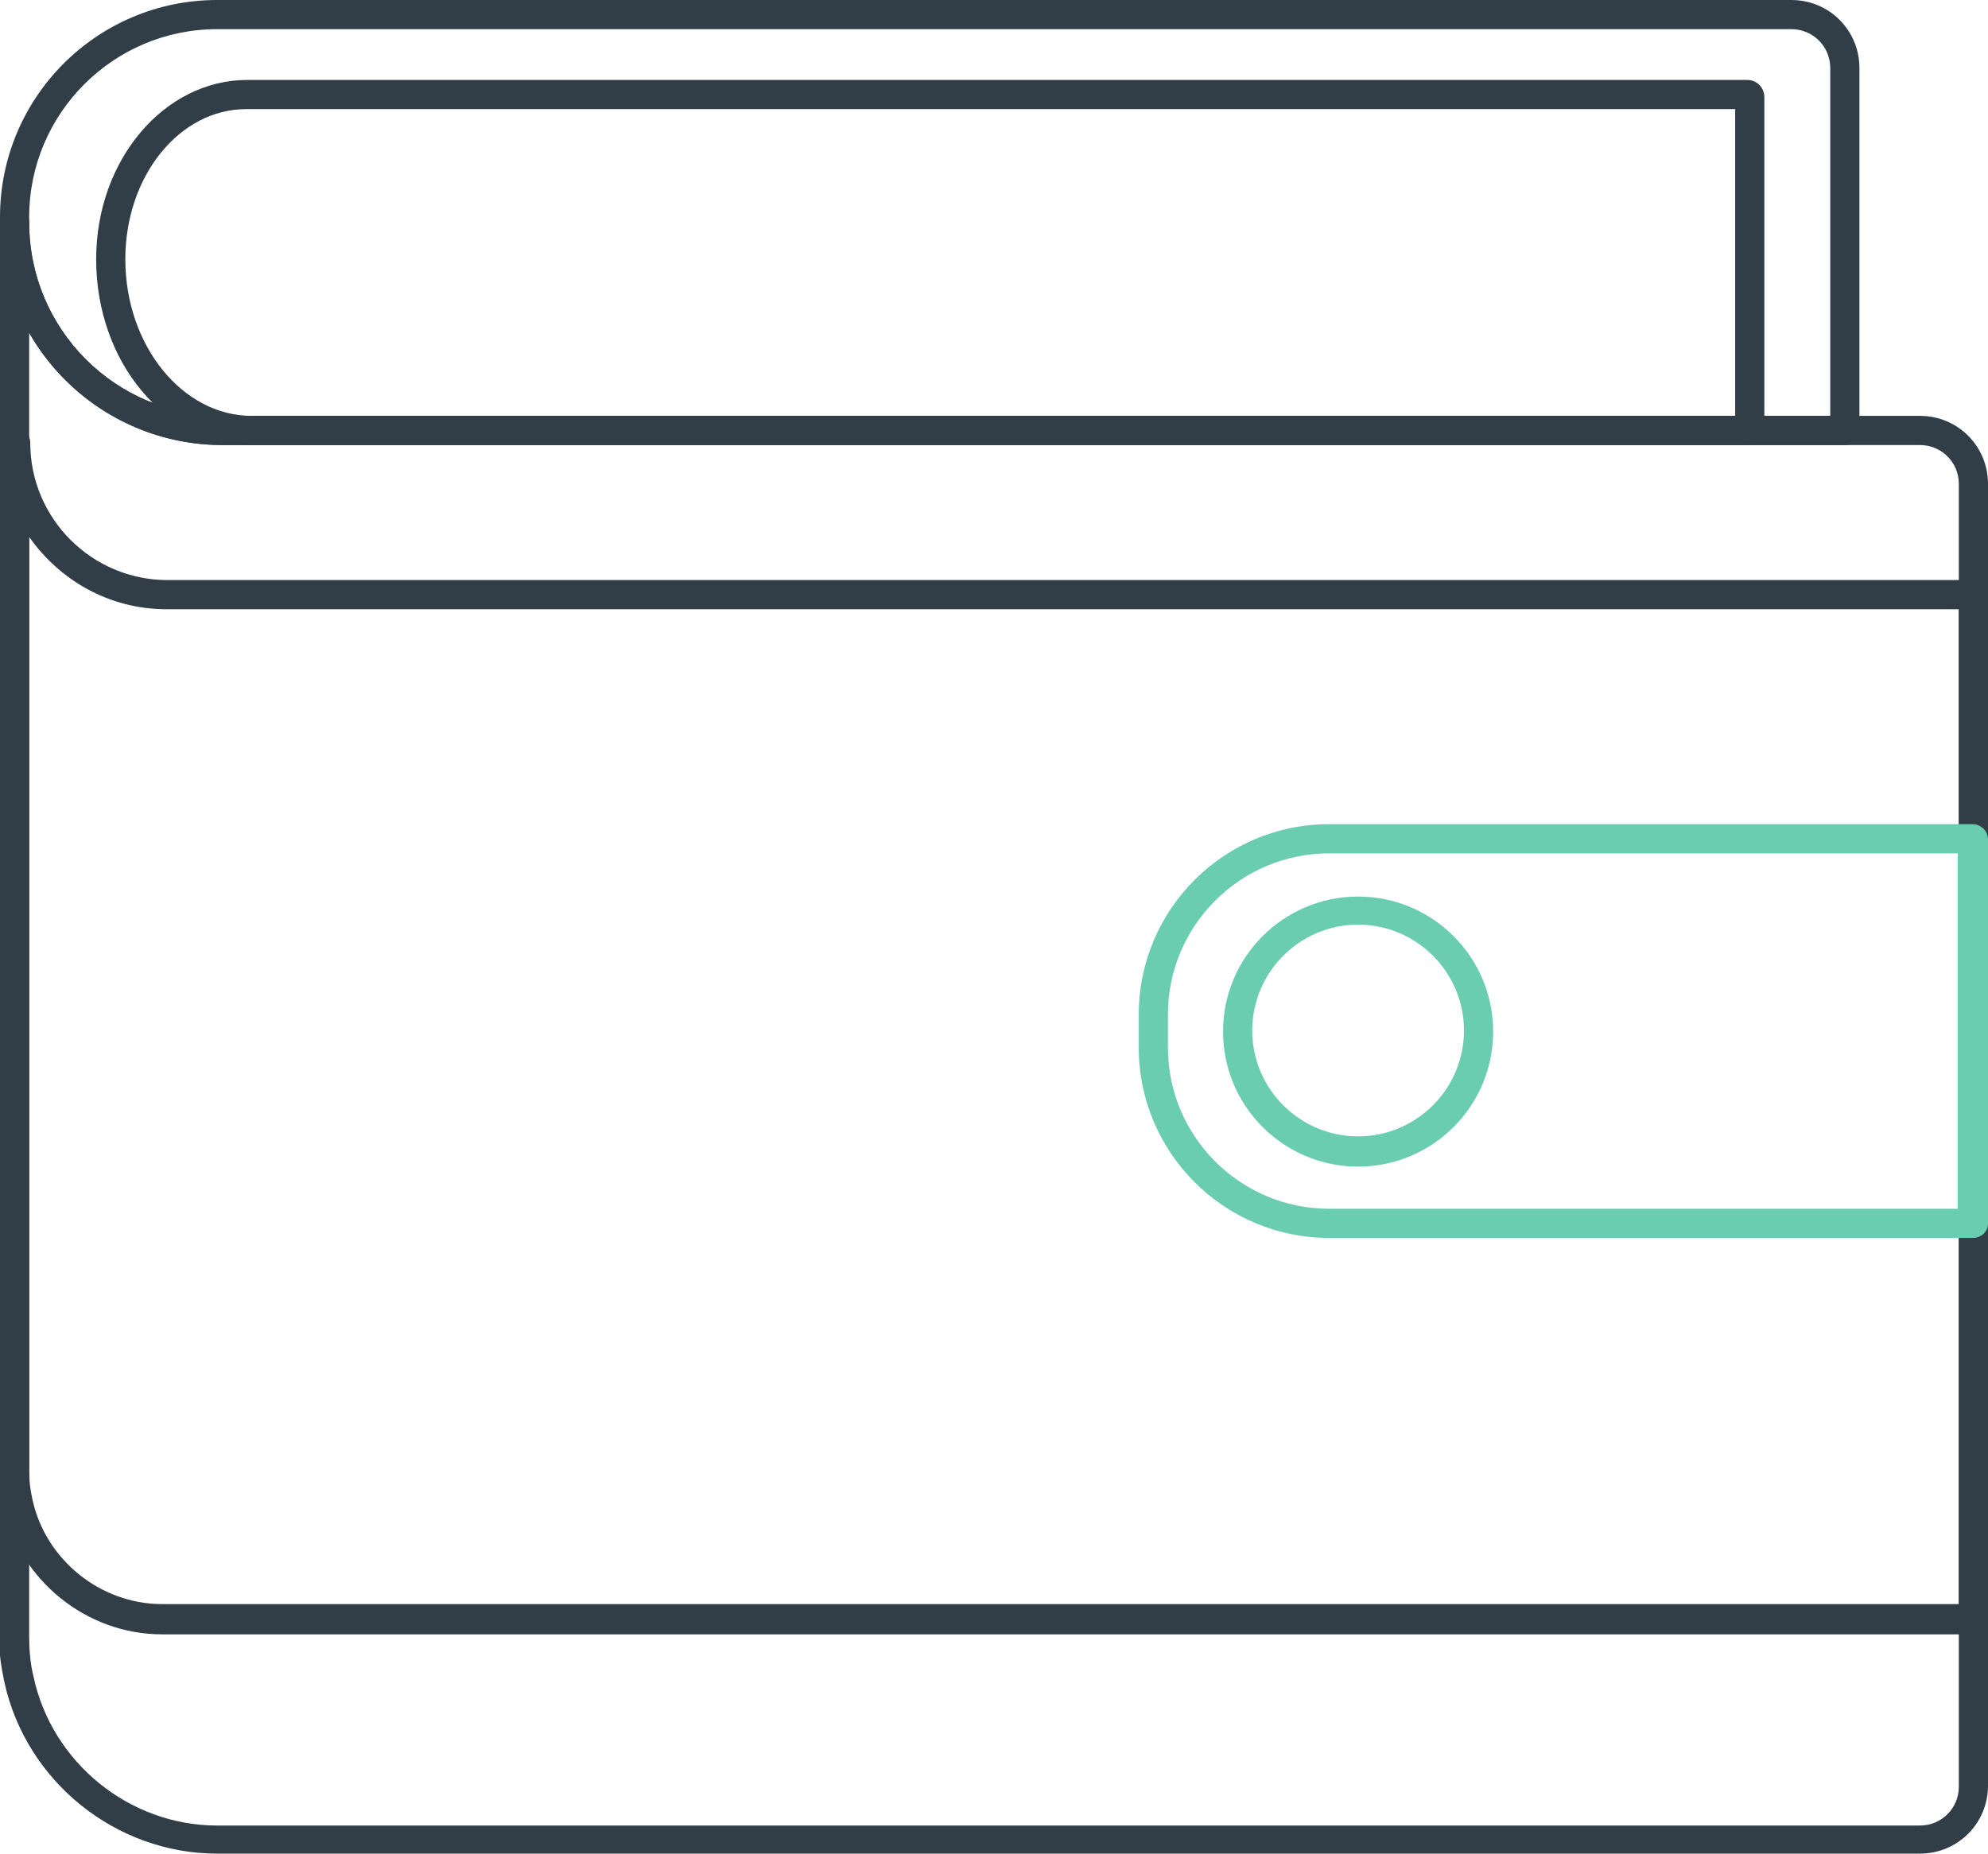 <?xml version="1.0" encoding="UTF-8"?> <!-- Generator: Adobe Illustrator 24.3.0, SVG Export Plug-In . SVG Version: 6.00 Build 0) --> <svg xmlns="http://www.w3.org/2000/svg" xmlns:xlink="http://www.w3.org/1999/xlink" id="sw-js-blob-svg" x="0px" y="0px" viewBox="0 0 184 171.6" style="enable-background:new 0 0 184 171.6;" xml:space="preserve"> <style type="text/css"> .st0{fill:#313E48;} .st1{fill:#6BCDB0;} </style> <g> <path class="st0" d="M170.8,41.2H20.6C9.2,41.2,0,32,0,20.6v-0.5C0,9,9,0,20.1,0h145.7c3.5,0,6.3,2.8,6.3,6.3v33.6 C172.1,40.6,171.5,41.2,170.8,41.2z M20.1,2.7c-9.6,0-17.4,7.8-17.4,17.4v0.5c0,9.9,8,17.9,17.9,17.9h148.8V6.3 c0-2-1.6-3.6-3.6-3.6H20.1z"></path> </g> <g> <path class="st0" d="M161.7,41.2H23.3c-8,0-14.4-7.7-14.4-17.2c0-9.2,6.3-16.6,14-16.6h138.8c0.9,0,1.6,0.7,1.6,1.6v30.5 C163.3,40.5,162.5,41.2,161.7,41.2z M22.8,10.1c-6.2,0-11.2,6.2-11.2,13.9c0,8,5.3,14.5,11.7,14.5h137.3V10.1H22.8z"></path> </g> <g> <path class="st0" d="M177.7,171.6H20.1c-9.4,0-17.7-6.7-19.7-15.9c-0.3-1.4-0.5-2.8-0.5-4.2V20.6c0-0.7,0.6-1.4,1.4-1.4 s1.4,0.6,1.4,1.4c0,9.9,8,17.9,17.9,17.9h157.1c3.5,0,6.3,2.8,6.3,6.3v120.5C184,168.8,181.2,171.6,177.7,171.6z M2.7,30.8v120.7 c0,1.2,0.1,2.5,0.4,3.7c1.7,8,8.9,13.8,17,13.8h157.6c2,0,3.6-1.6,3.6-3.6V44.8c0-2-1.6-3.6-3.6-3.6H20.6C13,41.2,6.3,37,2.7,30.8z "></path> </g> <g> <path class="st0" d="M182.6,151.3H15c-7,0-13.2-5-14.7-11.9c-0.2-1-0.3-2.1-0.3-3.2V41c0-0.7,0.6-1.4,1.4-1.4s1.4,0.6,1.4,1.4 c0,7,5.7,12.7,12.7,12.7h167.3c0.7,0,1.4,0.6,1.4,1.4v94.9C184,150.6,183.4,151.3,182.6,151.3z M2.7,49.7v86.5 c0,0.9,0.1,1.7,0.3,2.6c1.2,5.6,6.3,9.7,12,9.7h166.3V56.4H15.4C10.1,56.4,5.5,53.7,2.7,49.7z"></path> </g> <g> <path class="st1" d="M182.6,114.6H123c-9.7,0-17.6-7.9-17.6-17.6v-3.1c0-9.7,7.9-17.6,17.6-17.6h59.6c0.7,0,1.4,0.6,1.4,1.4v35.6 C184,114,183.4,114.6,182.6,114.6z M123,79c-8.2,0-14.9,6.7-14.9,14.9V97c0,8.2,6.7,14.9,14.9,14.9h58.2V79H123z"></path> </g> <g> <path class="st1" d="M125.7,108c-6.9,0-12.5-5.6-12.5-12.5c0-6.9,5.6-12.5,12.5-12.5c6.9,0,12.5,5.6,12.5,12.5 C138.2,102.4,132.6,108,125.7,108z M125.7,85.6c-5.4,0-9.8,4.4-9.8,9.8c0,5.4,4.4,9.8,9.8,9.8c5.4,0,9.8-4.4,9.8-9.8 C135.5,90,131.1,85.6,125.7,85.6z"></path> </g> </svg> 